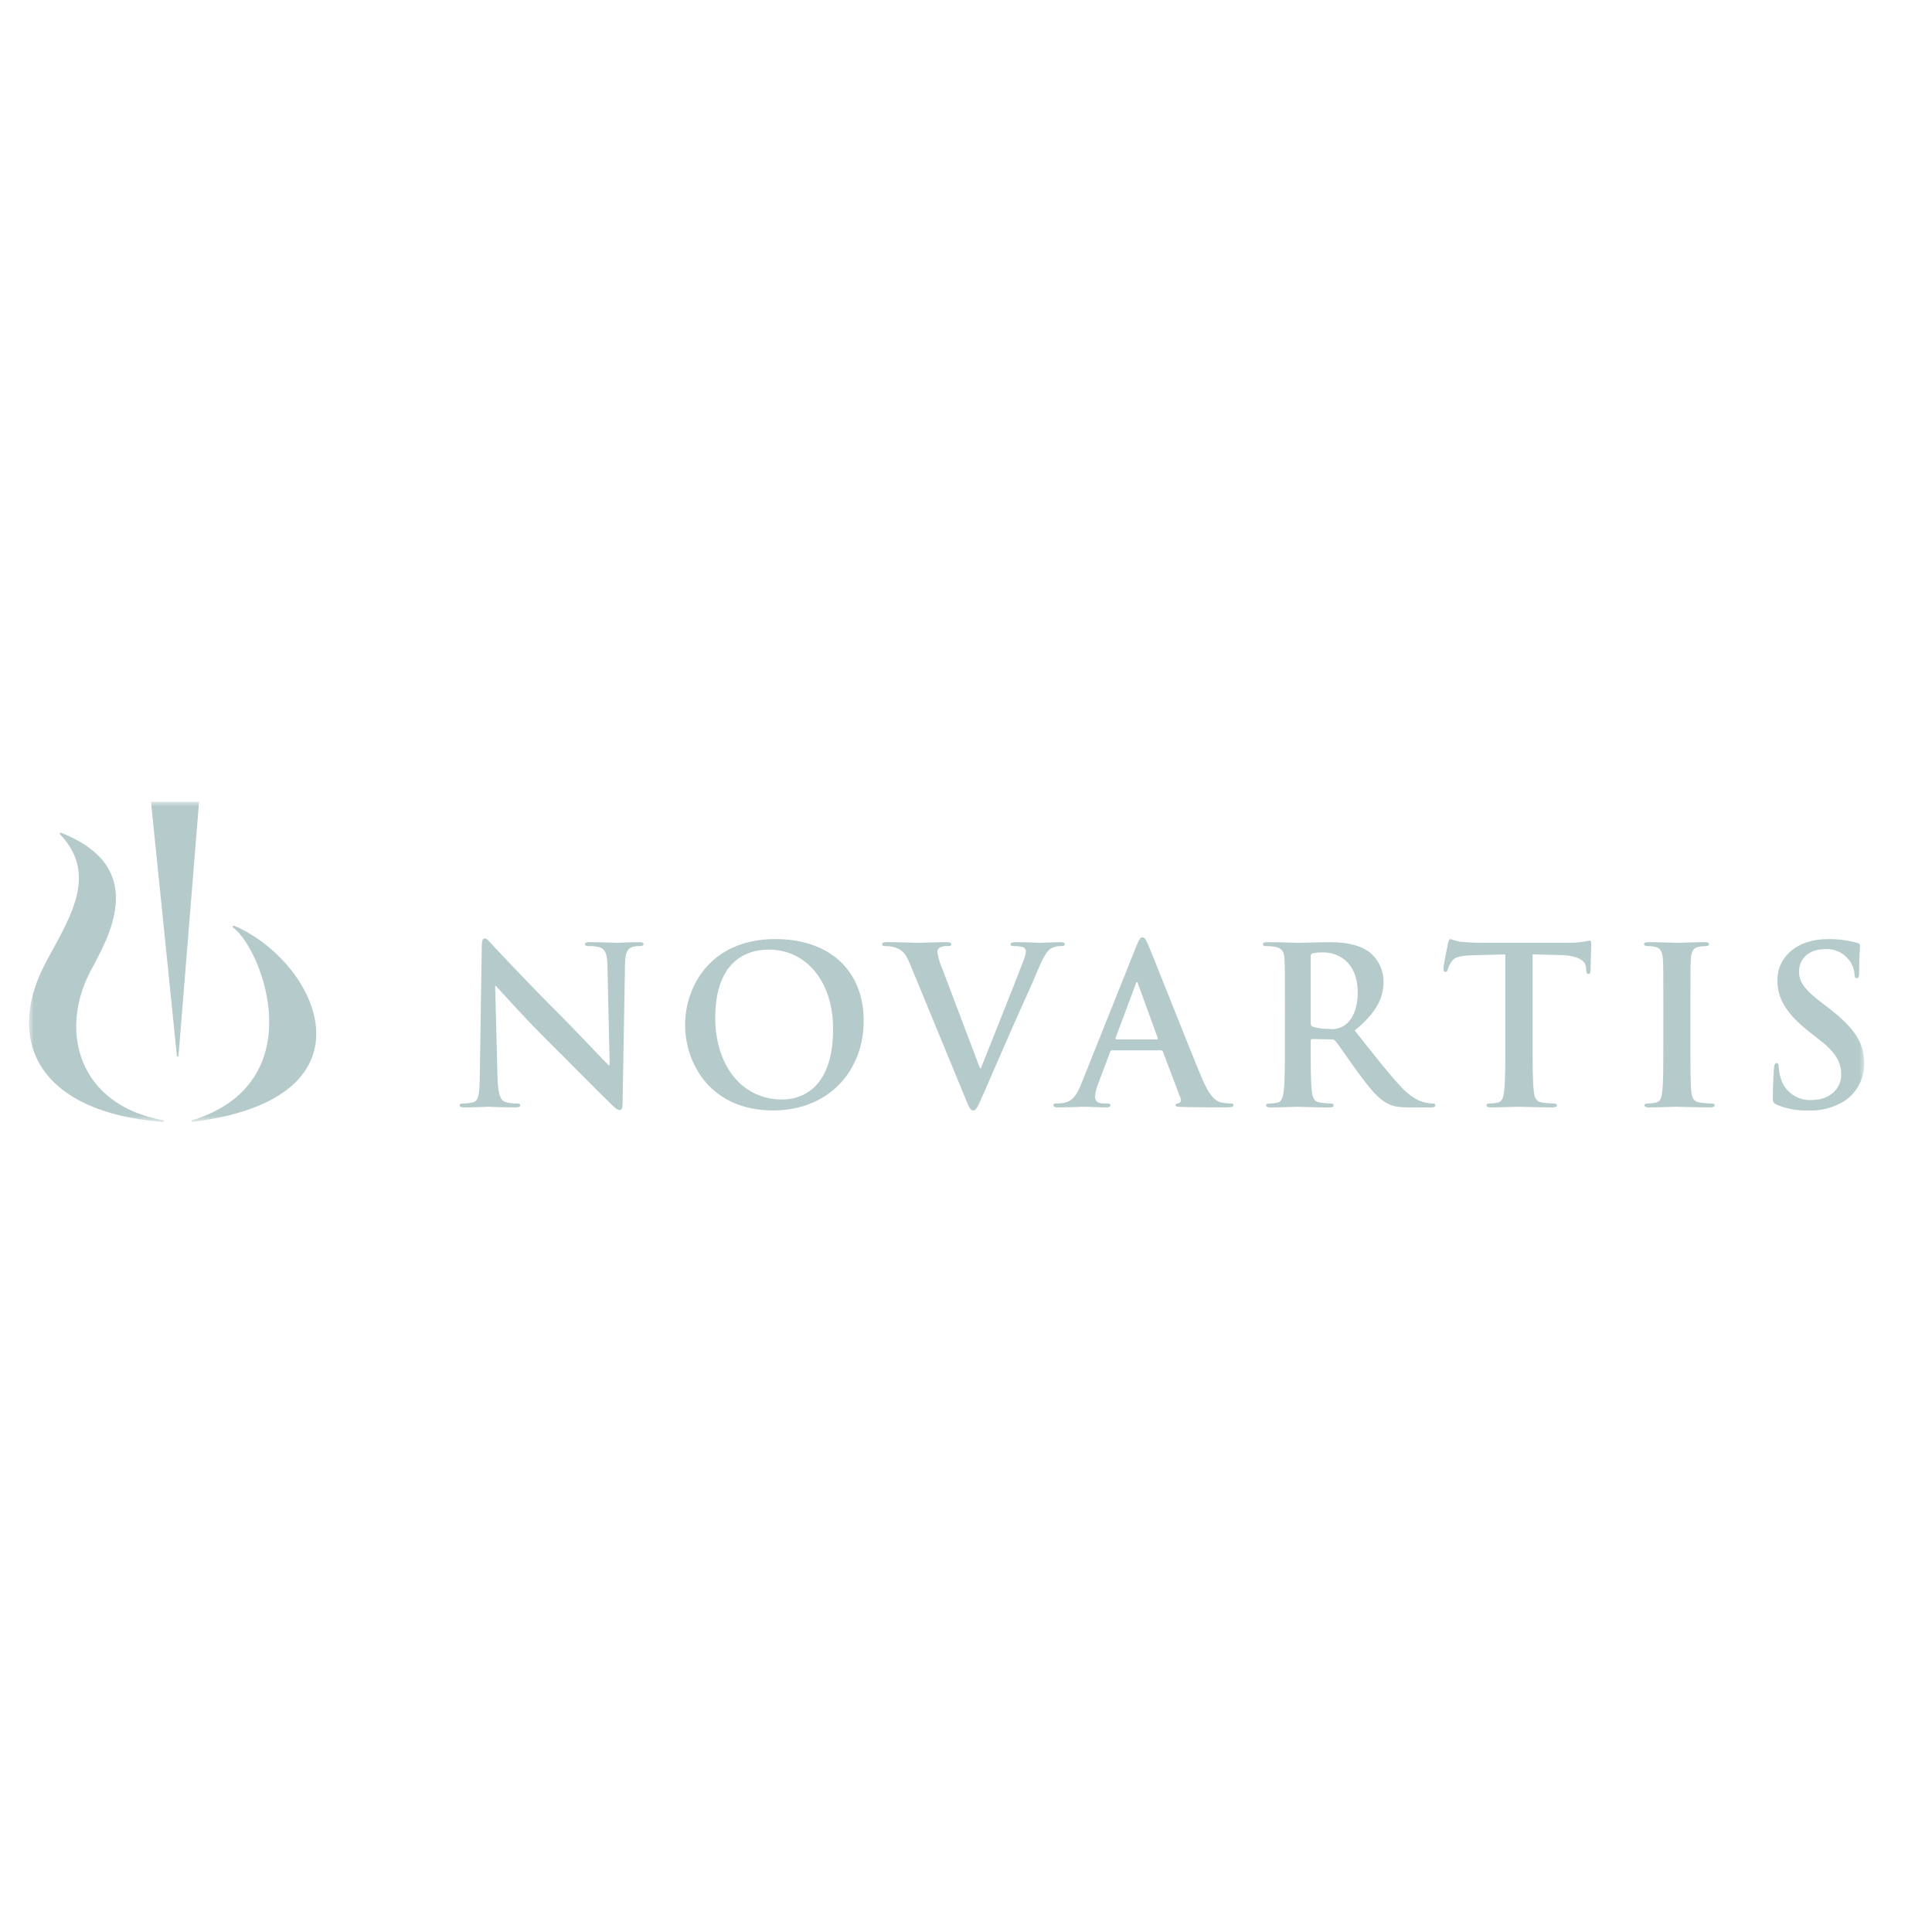<?xml version="1.0" encoding="UTF-8"?>
<svg width="200px" height="200px" viewBox="0 0 200 200" version="1.1" xmlns="http://www.w3.org/2000/svg" xmlns:xlink="http://www.w3.org/1999/xlink">
    <!-- Generator: Sketch 58 (84663) - https://sketch.com -->
    <title>novartis</title>
    <desc>Created with Sketch.</desc>
    <defs>
        <rect id="path-1" x="0" y="0" width="189.981" height="33.137"></rect>
    </defs>
    <g id="Page-1" stroke="none" stroke-width="1" fill="none" fill-rule="evenodd">
        <g id="Quantified" transform="translate(-1414, -339)">
            <g id="novartis" transform="translate(1417, 422)">
                <mask id="mask-2" fill="white">
                    <use xlink:href="#path-1"></use>
                </mask>
                <g id="Rectangle_26"></g>
                <g id="Group_43" mask="url(#mask-2)" fill="#B5CACA" fill-rule="nonzero">
                    <g transform="translate(0, -0.541)">
                        <path d="M48.504,29.101 C48.55,30.867 48.843,31.454 49.296,31.612 C49.676,31.73 50.074,31.784 50.473,31.771 C50.72,31.771 50.856,31.815 50.856,31.953 C50.856,32.134 50.654,32.178 50.336,32.178 C48.865,32.178 47.959,32.112 47.53,32.112 C47.326,32.112 46.262,32.178 45.087,32.178 C44.792,32.178 44.586,32.155 44.586,31.953 C44.586,31.816 44.724,31.771 44.951,31.771 C45.294,31.776 45.636,31.739 45.969,31.66 C46.557,31.479 46.648,30.821 46.67,28.853 L46.874,15.457 C46.874,15.006 46.941,14.688 47.169,14.688 C47.417,14.688 47.621,14.98 48.005,15.392 C48.276,15.684 51.717,19.372 55.02,22.654 C56.559,24.193 59.615,27.452 60,27.813 L60.113,27.813 L59.886,17.654 C59.865,16.275 59.661,15.844 59.118,15.616 C58.728,15.505 58.322,15.459 57.917,15.48 C57.646,15.48 57.556,15.412 57.556,15.276 C57.556,15.096 57.805,15.074 58.144,15.074 C59.322,15.074 60.407,15.139 60.881,15.139 C61.131,15.139 61.989,15.074 63.101,15.074 C63.395,15.074 63.622,15.096 63.622,15.276 C63.622,15.412 63.486,15.48 63.214,15.48 C62.986,15.471 62.758,15.495 62.537,15.55 C61.901,15.73 61.72,16.205 61.699,17.47 L61.451,31.749 C61.451,32.247 61.36,32.453 61.156,32.453 C60.907,32.453 60.635,32.203 60.385,31.956 C58.961,30.595 56.064,27.633 53.713,25.301 C51.243,22.857 48.733,20.028 48.327,19.599 L48.258,19.599 L48.504,29.101 Z" id="Path_64"></path>
                        <path d="M83.241,24.056 C83.241,18.986 80.321,15.843 76.611,15.843 C74.007,15.843 71.042,17.288 71.042,22.926 C71.042,27.631 73.645,31.363 77.99,31.363 C79.576,31.363 83.241,30.593 83.241,24.055 M67.921,23.622 C67.921,19.755 70.478,14.753 77.266,14.753 C82.901,14.753 86.408,18.036 86.408,23.217 C86.408,28.399 82.789,32.493 77.039,32.493 C70.544,32.493 67.922,27.629 67.922,23.622" id="Path_65"></path>
                        <path d="M91.185,17.288 C90.666,16.043 90.281,15.797 89.466,15.569 C89.177,15.502 88.881,15.472 88.584,15.479 C88.38,15.479 88.313,15.411 88.313,15.275 C88.313,15.094 88.562,15.073 88.9,15.073 C90.099,15.073 91.39,15.138 92.182,15.138 C92.749,15.138 93.832,15.073 94.965,15.073 C95.236,15.073 95.486,15.118 95.486,15.275 C95.486,15.432 95.351,15.479 95.146,15.479 C94.843,15.449 94.537,15.504 94.263,15.638 C94.112,15.747 94.027,15.927 94.039,16.113 C94.132,16.714 94.307,17.3 94.557,17.855 L98.451,28.131 L98.54,28.131 C99.515,25.641 102.455,18.353 102.997,16.86 C103.107,16.594 103.175,16.312 103.199,16.024 C103.207,15.831 103.087,15.655 102.904,15.591 C102.609,15.509 102.304,15.472 101.998,15.48 C101.798,15.48 101.614,15.457 101.614,15.299 C101.614,15.119 101.818,15.074 102.25,15.074 C103.378,15.074 104.331,15.139 104.626,15.139 C105.01,15.139 106.073,15.074 106.752,15.074 C107.047,15.074 107.227,15.119 107.227,15.276 C107.227,15.433 107.089,15.48 106.863,15.48 C106.475,15.459 106.089,15.554 105.754,15.751 C105.46,15.956 105.123,16.342 104.509,17.789 C103.628,19.916 103.017,21.138 101.798,23.924 C100.345,27.226 99.283,29.693 98.788,30.823 C98.198,32.137 98.06,32.498 97.747,32.498 C97.452,32.498 97.314,32.181 96.885,31.118 L91.185,17.288 Z" id="Path_66"></path>
                        <path d="M116.74,25.14 C116.853,25.14 116.875,25.073 116.853,25.006 L114.817,19.418 C114.793,19.324 114.771,19.211 114.703,19.211 C114.635,19.211 114.589,19.324 114.566,19.418 L112.486,24.983 C112.462,25.073 112.486,25.14 112.576,25.14 L116.74,25.14 Z M112.121,26.272 C112.01,26.272 111.964,26.32 111.921,26.454 L110.698,29.69 C110.509,30.128 110.394,30.595 110.358,31.07 C110.358,31.478 110.564,31.771 111.264,31.771 L111.603,31.771 C111.873,31.771 111.943,31.814 111.943,31.954 C111.943,32.134 111.806,32.179 111.559,32.179 C110.833,32.179 109.86,32.111 109.159,32.111 C108.912,32.111 107.667,32.179 106.49,32.179 C106.194,32.179 106.057,32.135 106.057,31.954 C106.057,31.815 106.148,31.771 106.328,31.771 C106.535,31.771 106.849,31.748 107.032,31.727 C108.074,31.589 108.504,30.821 108.954,29.69 L114.638,15.479 C114.908,14.823 115.046,14.572 115.273,14.572 C115.475,14.572 115.609,14.777 115.837,15.297 C116.381,16.542 120,25.777 121.448,29.213 C122.31,31.246 122.964,31.566 123.441,31.679 C123.754,31.74 124.072,31.771 124.392,31.77 C124.572,31.77 124.686,31.793 124.686,31.953 C124.686,32.134 124.48,32.178 123.645,32.178 C122.829,32.178 121.178,32.178 119.365,32.134 C118.959,32.111 118.688,32.111 118.688,31.954 C118.688,31.815 118.78,31.771 119.005,31.748 C119.107,31.713 119.188,31.635 119.227,31.535 C119.266,31.435 119.259,31.323 119.208,31.228 L117.393,26.434 C117.368,26.334 117.274,26.266 117.171,26.272 L112.121,26.272 Z" id="Path_67"></path>
                        <path d="M132.686,23.42 C132.686,23.672 132.731,23.761 132.888,23.828 C133.447,23.988 134.027,24.065 134.609,24.056 C135.174,24.133 135.747,23.996 136.215,23.672 C136.893,23.174 137.549,22.134 137.549,20.277 C137.549,17.062 135.426,16.138 134.087,16.138 C133.686,16.118 133.283,16.147 132.888,16.226 C132.732,16.273 132.687,16.363 132.687,16.545 L132.686,23.42 Z M130.017,21.634 C130.017,18.197 130.017,17.563 129.97,16.84 C129.924,16.072 129.743,15.708 128.996,15.551 C128.705,15.499 128.41,15.476 128.115,15.481 C127.866,15.481 127.731,15.438 127.731,15.277 C127.731,15.116 127.894,15.075 128.229,15.075 C129.43,15.075 130.853,15.14 131.328,15.14 C132.1,15.14 133.818,15.075 134.522,15.075 C135.945,15.075 137.465,15.209 138.683,16.046 C139.65,16.785 140.218,17.931 140.222,19.148 C140.222,20.822 139.518,22.362 137.236,24.212 C139.249,26.753 140.812,28.765 142.148,30.167 C143.415,31.48 144.34,31.639 144.68,31.705 C144.889,31.746 145.101,31.769 145.314,31.773 C145.492,31.773 145.585,31.842 145.585,31.955 C145.585,32.136 145.426,32.18 145.157,32.18 L143.002,32.18 C141.736,32.18 141.169,32.072 140.58,31.75 C139.609,31.23 138.748,30.167 137.479,28.425 C136.575,27.18 135.535,25.641 135.24,25.301 C135.139,25.185 134.987,25.125 134.833,25.142 L132.865,25.098 C132.752,25.098 132.685,25.142 132.685,25.279 L132.685,25.595 C132.685,27.699 132.685,29.486 132.793,30.44 C132.863,31.097 132.998,31.592 133.676,31.685 C134.043,31.736 134.413,31.767 134.784,31.777 C134.967,31.777 135.058,31.845 135.058,31.958 C135.058,32.117 134.898,32.184 134.606,32.184 C133.294,32.184 131.617,32.117 131.276,32.117 C130.847,32.117 129.424,32.184 128.516,32.184 C128.222,32.184 128.064,32.117 128.064,31.958 C128.064,31.845 128.153,31.777 128.425,31.777 C128.7,31.777 128.973,31.747 129.241,31.685 C129.693,31.595 129.806,31.099 129.897,30.44 C130.012,29.486 130.012,27.699 130.012,25.619 L130.017,21.634 Z" id="Path_68"></path>
                        <path d="M152.83,16.34 L149.455,16.43 C148.144,16.476 147.605,16.588 147.262,17.084 C147.092,17.326 146.962,17.594 146.877,17.877 C146.831,18.058 146.763,18.151 146.627,18.151 C146.472,18.151 146.427,18.037 146.427,17.786 C146.427,17.425 146.857,15.368 146.901,15.188 C146.967,14.893 147.036,14.755 147.172,14.755 C147.486,14.876 147.811,14.966 148.142,15.025 C148.798,15.093 149.658,15.137 150.408,15.137 L159.367,15.137 C160.097,15.142 160.826,15.066 161.54,14.911 C161.702,14.911 161.721,15.045 161.721,15.387 C161.721,15.861 161.655,17.423 161.655,18.013 C161.632,18.239 161.589,18.373 161.451,18.373 C161.269,18.373 161.223,18.261 161.201,17.92 L161.18,17.673 C161.135,17.082 160.524,16.45 158.509,16.405 L155.657,16.337 L155.657,25.616 C155.657,27.697 155.657,29.484 155.773,30.459 C155.842,31.095 155.975,31.589 156.654,31.68 C157.036,31.735 157.421,31.766 157.807,31.772 C158.055,31.772 158.17,31.84 158.17,31.954 C158.17,32.112 157.989,32.179 157.737,32.179 C156.245,32.179 154.82,32.112 154.185,32.112 C153.665,32.112 152.237,32.179 151.335,32.179 C151.039,32.179 150.884,32.112 150.884,31.954 C150.884,31.84 150.971,31.772 151.244,31.772 C151.518,31.773 151.792,31.742 152.06,31.68 C152.51,31.589 152.648,31.095 152.715,30.435 C152.829,29.481 152.829,27.695 152.829,25.614 L152.83,16.34 Z" id="Path_69"></path>
                        <path d="M169.189,21.631 C169.189,18.194 169.189,17.561 169.144,16.837 C169.098,16.069 168.873,15.682 168.376,15.569 C168.109,15.505 167.835,15.475 167.56,15.479 C167.332,15.479 167.197,15.435 167.197,15.254 C167.197,15.119 167.38,15.073 167.739,15.073 C168.598,15.073 170.022,15.139 170.68,15.139 C171.246,15.139 172.581,15.073 173.44,15.073 C173.736,15.073 173.918,15.118 173.918,15.254 C173.918,15.435 173.781,15.479 173.553,15.479 C173.326,15.481 173.1,15.505 172.877,15.549 C172.263,15.657 172.083,16.044 172.037,16.838 C171.991,17.561 171.991,18.195 171.991,21.632 L171.991,25.617 C171.991,27.812 171.991,29.599 172.083,30.574 C172.152,31.182 172.309,31.59 172.987,31.68 C173.37,31.735 173.756,31.766 174.142,31.772 C174.39,31.772 174.505,31.84 174.505,31.954 C174.505,32.112 174.325,32.179 174.075,32.179 C172.581,32.179 171.154,32.112 170.542,32.112 C170.022,32.112 168.598,32.179 167.695,32.179 C167.397,32.179 167.241,32.112 167.241,31.954 C167.241,31.84 167.329,31.772 167.6,31.772 C167.875,31.773 168.149,31.742 168.417,31.68 C168.869,31.59 169.004,31.207 169.073,30.551 C169.187,29.599 169.187,27.811 169.187,25.617 L169.189,21.631 Z" id="Path_70"></path>
                        <path d="M180.95,31.906 C180.591,31.748 180.522,31.635 180.522,31.14 C180.522,29.895 180.614,28.536 180.634,28.173 C180.66,27.835 180.724,27.585 180.905,27.585 C181.108,27.585 181.133,27.791 181.133,27.968 C181.152,28.36 181.22,28.749 181.335,29.125 C181.729,30.562 183.085,31.52 184.572,31.411 C186.607,31.411 187.603,30.031 187.603,28.831 C187.603,27.722 187.263,26.657 185.384,25.212 L184.344,24.396 C181.854,22.447 180.996,20.867 180.996,19.032 C180.996,16.546 183.077,14.756 186.223,14.756 C187.239,14.743 188.252,14.873 189.232,15.14 C189.439,15.188 189.552,15.254 189.552,15.411 C189.552,15.705 189.461,16.362 189.461,18.126 C189.461,18.624 189.393,18.806 189.211,18.806 C189.052,18.806 188.984,18.67 188.984,18.398 C188.942,17.853 188.738,17.333 188.398,16.905 C187.811,16.147 186.885,15.731 185.928,15.797 C184.255,15.797 183.237,16.771 183.237,18.124 C183.237,19.164 183.758,19.956 185.635,21.385 L186.267,21.859 C188.984,23.963 189.979,25.478 189.979,27.631 C190.007,29.225 189.199,30.718 187.849,31.567 C186.766,32.219 185.516,32.541 184.253,32.495 C183.122,32.54 181.994,32.339 180.948,31.906" id="Path_71"></path>
                        <path d="M13.808,33.678 C1.252,32.718 -2.565,25.497 1.641,17.371 C3.906,12.995 7.367,8.285 3.242,3.932 C3.131,3.789 3.224,3.699 3.396,3.778 C12.788,7.52 7.903,15.083 6.298,18.21 C3.14,24.384 5.155,31.88 13.808,33.493 C13.998,33.534 13.983,33.695 13.808,33.678" id="Path_72"></path>
                        <path d="M15.483,26.794 L17.606,0.546 L12.629,0.541 L15.308,26.794 C15.321,26.963 15.471,26.957 15.484,26.794" id="Path_73"></path>
                        <path d="M21.166,13.58 C24.267,16.02 29.323,29.58 16.981,33.488 C16.78,33.538 16.797,33.688 16.981,33.672 C36.615,31.216 29.867,17.13 21.33,13.414 C21.103,13.306 20.996,13.448 21.164,13.58" id="Path_74"></path>
                    </g>
                </g>
            </g>
        </g>
    </g>
</svg>